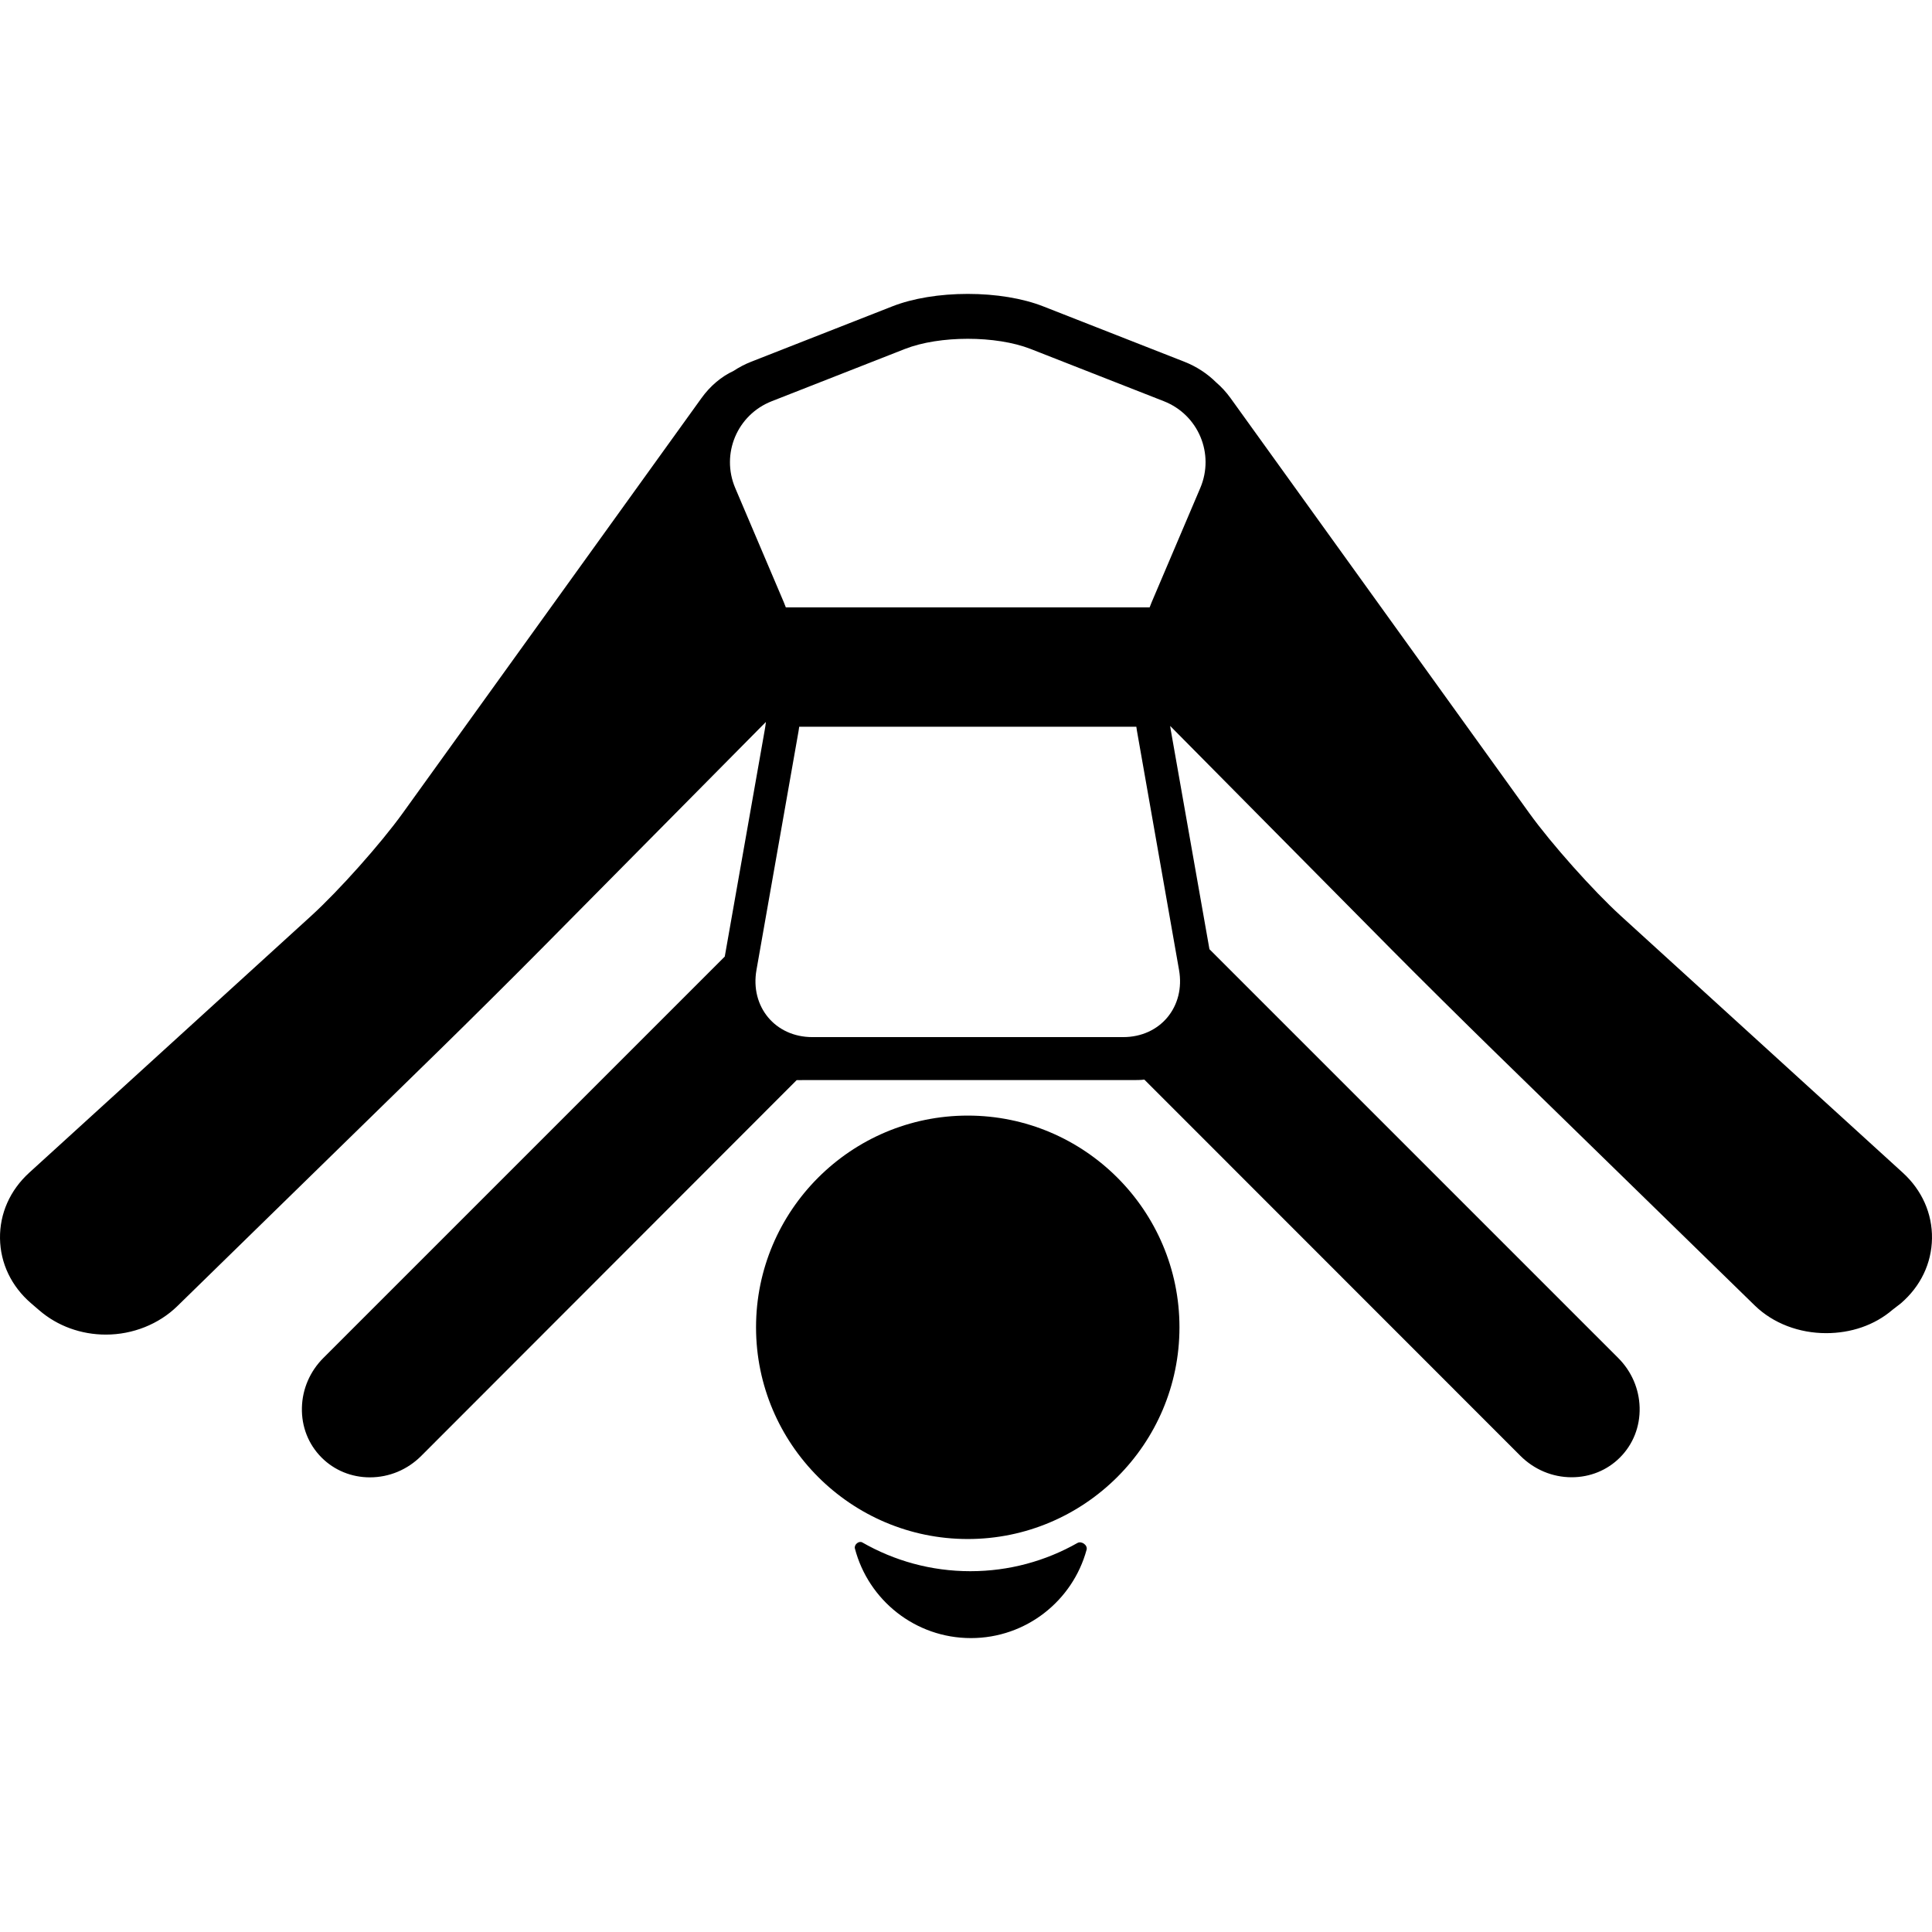 <?xml version="1.0" encoding="iso-8859-1"?>
<!-- Uploaded to: SVG Repo, www.svgrepo.com, Generator: SVG Repo Mixer Tools -->
<!DOCTYPE svg PUBLIC "-//W3C//DTD SVG 1.1//EN" "http://www.w3.org/Graphics/SVG/1.1/DTD/svg11.dtd">
<svg fill="#000000" height="800px" width="800px" version="1.1" id="Capa_1" xmlns="http://www.w3.org/2000/svg" xmlns:xlink="http://www.w3.org/1999/xlink" 
	 viewBox="0 0 404.61 404.61" xml:space="preserve">
<g>
	<path d="M225.641,323.14c-6.628,3.758-14.279,5.91-22.427,5.91c-8.232,0-15.955-2.198-22.63-6.027
		c-0.701-0.402-1.761,0.448-1.545,1.278c2.813,10.792,12.625,18.757,24.297,18.757c11.58,0,21.325-7.841,24.225-18.502
		C227.823,323.59,226.504,322.651,225.641,323.14z"/>
	<path d="M202.673,233.633c-24.448,0-44.338,19.89-44.338,44.338s19.89,44.338,44.338,44.338c24.447,0,44.337-19.89,44.337-44.338
		S227.121,233.633,202.673,233.633z"/>
	<path d="M398.487,245.591l-59.033-53.771c-5.8-5.282-14.575-15.129-19.161-21.5l-62.578-86.936
		c-0.905-1.258-1.922-2.357-3.018-3.299c-1.872-1.855-4.122-3.332-6.664-4.329l-29.57-11.6c-4.282-1.68-9.89-2.605-15.79-2.605
		s-11.508,0.926-15.79,2.605l-29.569,11.6c-1.317,0.517-2.551,1.168-3.7,1.927c-2.547,1.185-4.862,3.124-6.718,5.702l-62.578,86.936
		c-4.586,6.371-13.361,16.217-19.161,21.499L6.123,245.591c-4.023,3.665-6.197,8.557-6.121,13.773
		c0.076,5.217,2.392,10.043,6.522,13.59l1.753,1.505c3.783,3.249,8.717,5.039,13.892,5.039c5.633,0,11.089-2.174,14.969-5.964
		l54.941-53.669c5.936-5.799,15.51-15.311,21.341-21.203l46.982-47.472c-0.063,0.535-0.135,1.057-0.223,1.552l-8.395,47.585
		L67.712,284.4c-2.792,2.791-4.384,6.476-4.484,10.375c-0.103,3.996,1.364,7.72,4.129,10.484c2.667,2.667,6.255,4.136,10.104,4.136
		c0,0,0,0,0,0c4.042,0,7.862-1.595,10.756-4.489l78.628-78.702c0.434,0.029,0.866-0.008,1.307-0.008h69.04
		c0.835,0,1.654,0.004,2.464-0.1l78.736,78.772c2.895,2.895,6.714,4.508,10.756,4.508c3.849,0,7.438-1.46,10.103-4.126
		c2.766-2.766,4.233-6.484,4.13-10.48c-0.1-3.899-1.692-7.581-4.483-10.371l-85.608-85.608l-8.124-46.048
		c-0.041-0.23-0.071-0.477-0.106-0.716l46.129,46.597c5.832,5.894,15.406,15.367,21.342,21.166l54.941,53.594
		c3.879,3.789,9.335,5.813,14.969,5.813c0,0,0.001,0,0.001,0c5.174,0,10.107-1.639,13.89-4.887l1.754-1.355
		c4.129-3.546,6.445-8.372,6.521-13.589C404.685,254.148,402.511,249.256,398.487,245.591z M246.921,203.139
		c1.352,7.663-3.908,14.057-11.69,14.057h-65.117c-7.781,0-13.042-6.394-11.69-14.057l8.813-50.014
		c0.053-0.3,0.094-0.617,0.138-0.93h70.603c0.042,0.291,0.08,0.588,0.129,0.867L246.921,203.139z M251.364,102.207l-10.173,23.905
		c-0.148,0.347-0.288,0.715-0.428,1.084h-76.192c-0.136-0.358-0.272-0.716-0.415-1.053l-10.173-23.921
		c-3.047-7.16,0.387-15.352,7.631-18.192l27.89-10.945c7.244-2.842,19.097-2.844,26.341-0.002l27.89,10.94
		C250.977,86.864,254.411,95.046,251.364,102.207z"/>
</g>
</svg>